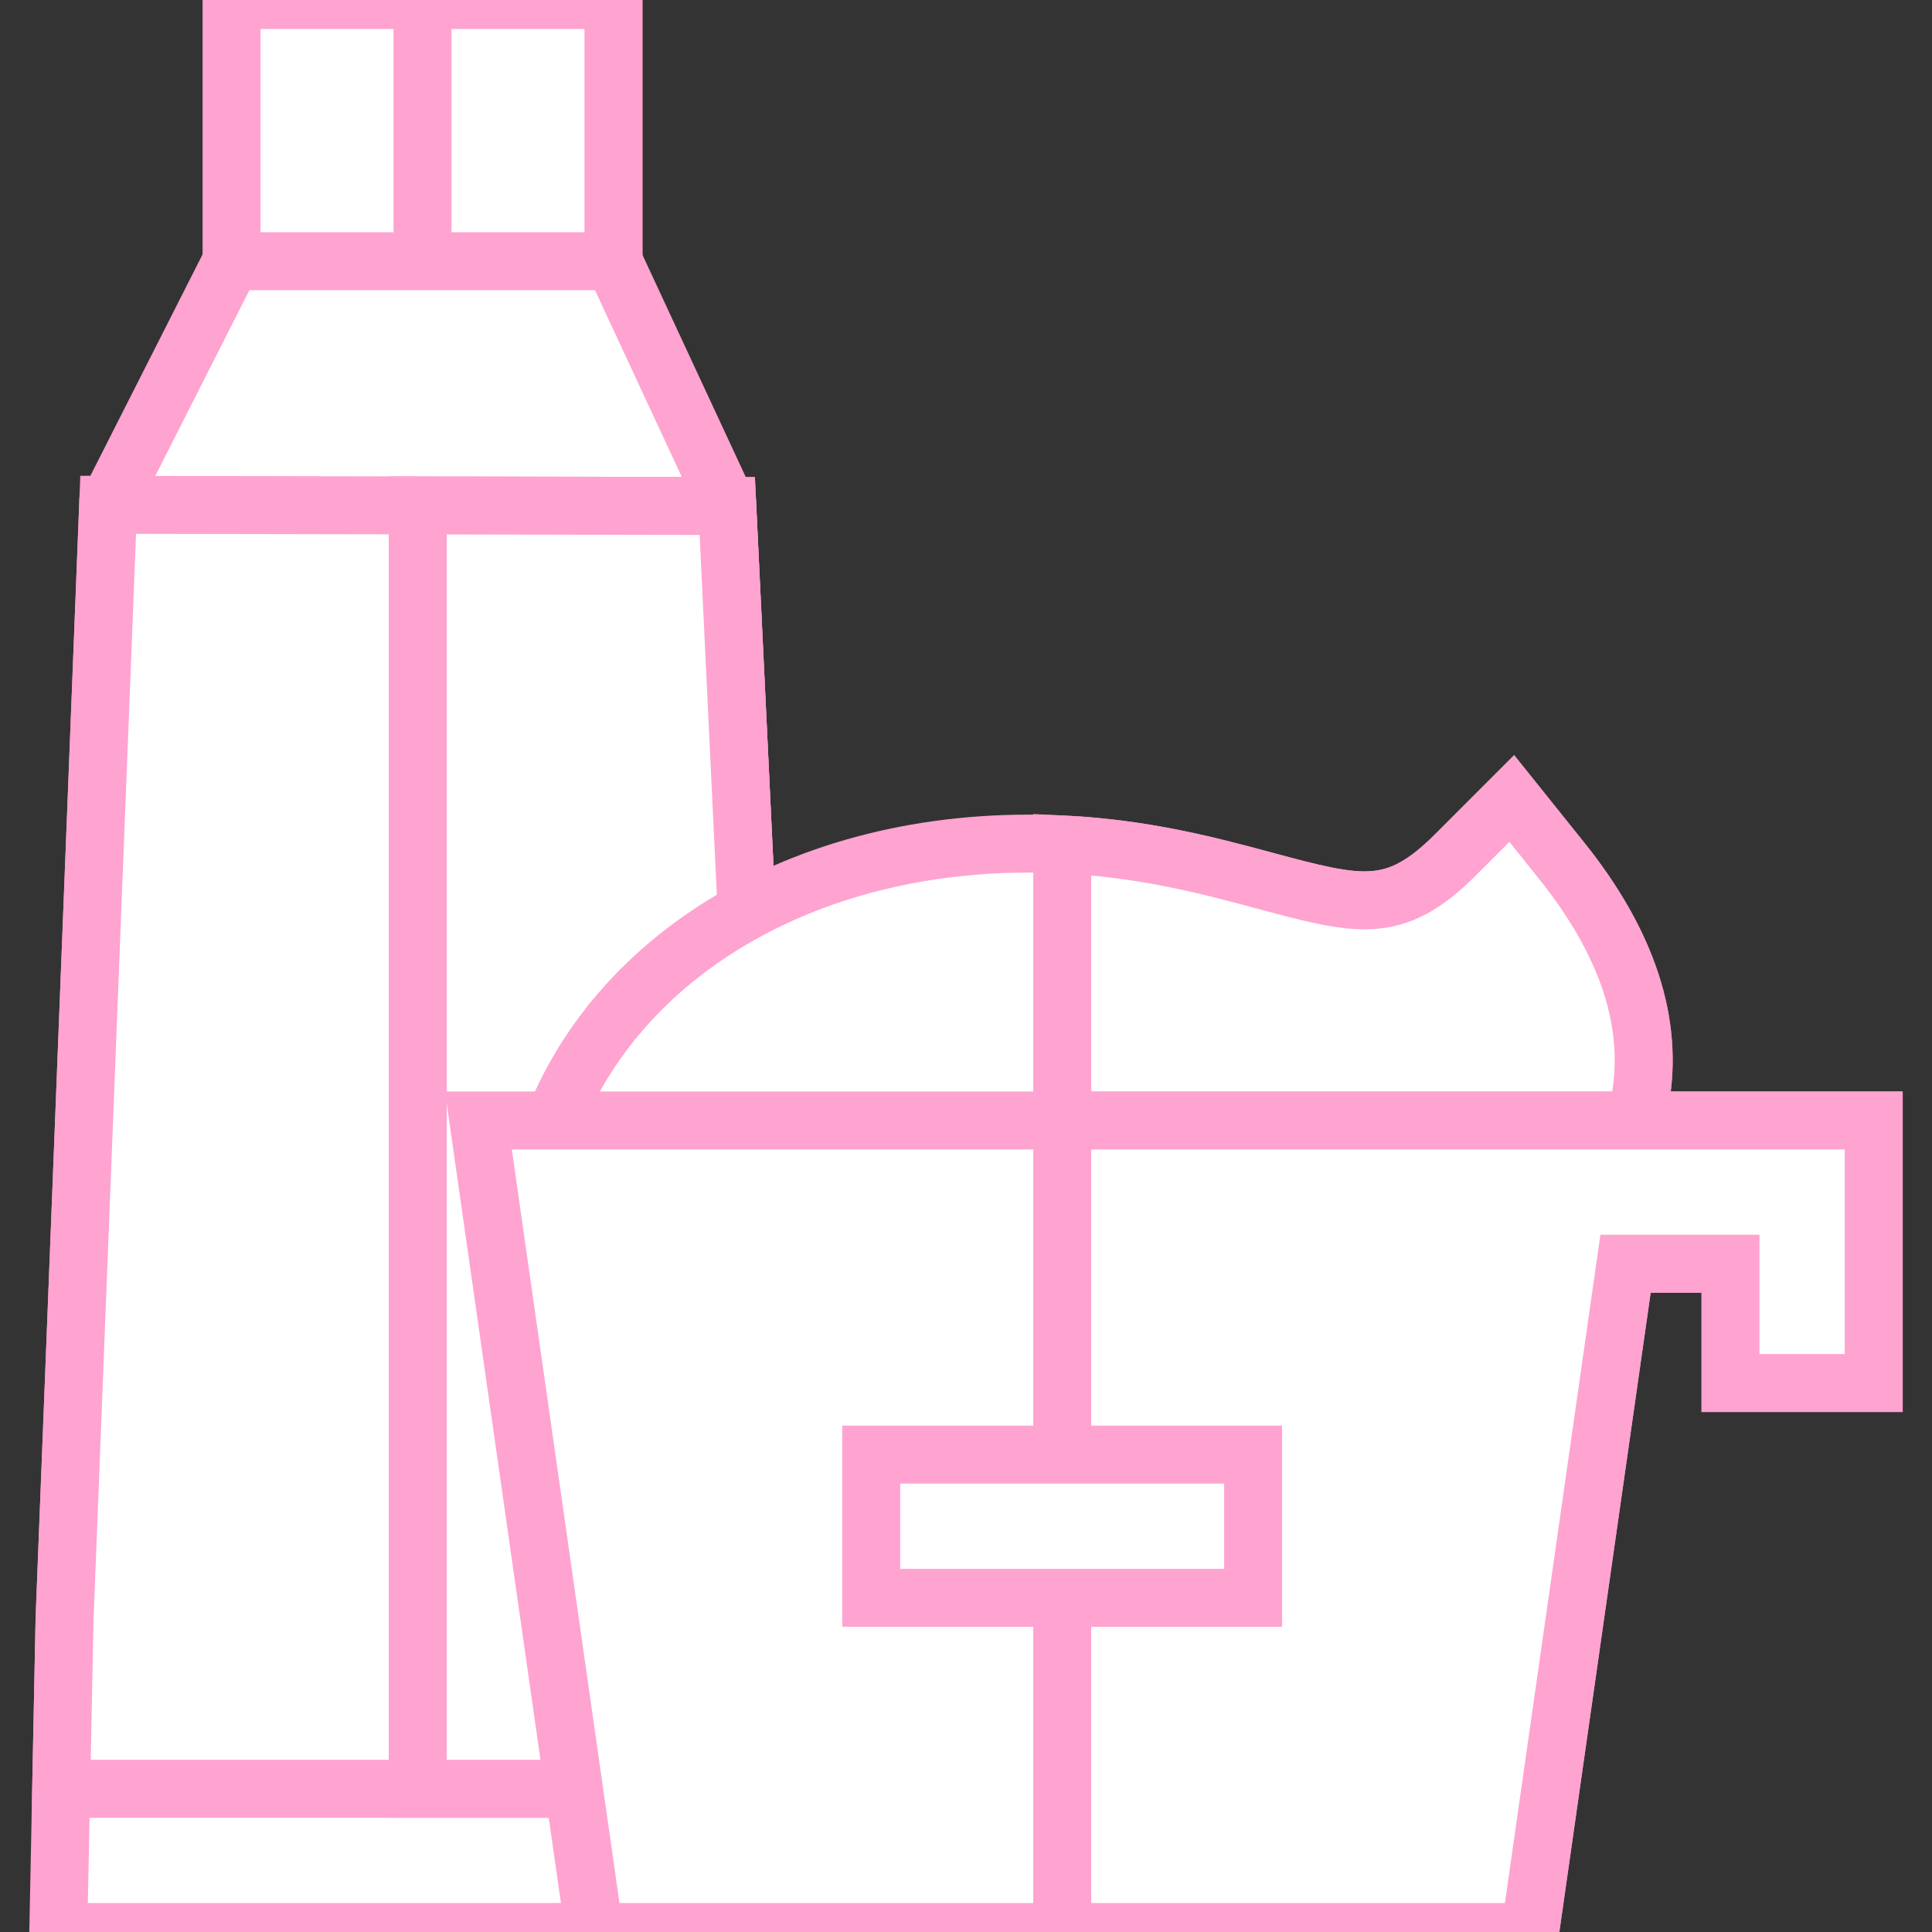 <!DOCTYPE svg PUBLIC "-//W3C//DTD SVG 1.1//EN" "http://www.w3.org/Graphics/SVG/1.1/DTD/svg11.dtd">
<!-- Uploaded to: SVG Repo, www.svgrepo.com, Transformed by: SVG Repo Mixer Tools -->
<svg version="1.1" id="Layer_1" xmlns="http://www.w3.org/2000/svg" xmlns:xlink="http://www.w3.org/1999/xlink" viewBox="0 0 512 512" xml:space="preserve" width="800px" height="800px" fill="#ffa3d0" stroke="#ffa3d0" stroke-width="15.36">
<rect x="0" y="0" width="512" height="512" fill="#333333" stroke="none"/>
<g id="SVGRepo_bgCarrier" stroke-width="0"/>
<g id="SVGRepo_tracerCarrier" stroke-linecap="round" stroke-linejoin="round"/>
<g id="SVGRepo_iconCarrier"> <rect x="61.368" style="fill:#ffffff;" width="101.205" height="75.208"/> <rect x="111.971" style="fill:#ffffff;" width="50.603" height="75.208"/> <polygon style="fill:#ffffff;" points="206.85,429.391 192.736,134.1 162.577,69.228 61.372,69.228 28.663,133.782 17.109,429.03 15.446,512 208.503,512 "/> <polygon style="fill:#ffffff;" points="207.744,474.048 206.85,429.391 192.736,134.1 28.663,133.782 17.109,429.03 16.207,474.048 "/> <polygon style="fill:#ffffff;" points="110.709,474.048 207.744,474.048 206.85,429.391 192.736,134.1 110.709,133.941 "/> <path style="fill:#ffffff;" d="M413.883,228.145l-13.248-16.531l-14.978,14.98c-16.049,16.049-25.462,13.52-50.627,6.753 c-16.208-4.358-36.378-9.781-62.462-9.781c-65.654,0-118.047,35.374-130.372,88.024l-5.455,23.301h265.592l4.486-2.669 c2.347-1.397,23.076-14.41,27.825-40.622C438.325,271.278,431.34,249.93,413.883,228.145z"/> <path style="fill:#ffffff;" d="M413.883,228.145l-13.248-16.531l-14.978,14.98c-16.049,16.049-25.462,13.52-50.627,6.753 c-14.308-3.847-31.711-8.519-53.537-9.563v111.107h120.84l4.486-2.669c2.347-1.397,23.076-14.41,27.825-40.622 C438.325,271.278,431.34,249.93,413.883,228.145z"/> <polygon style="fill:#ffffff;" points="126.782,296.939 157.505,512 405.482,512 430.783,334.891 458.602,334.891 458.602,366.518 496.554,366.518 496.554,296.939 "/> <polygon style="fill:#ffffff;" points="281.493,296.939 281.493,512 405.482,512 430.783,334.891 458.602,334.891 458.602,366.518 496.554,366.518 496.554,296.939 "/> <rect x="230.887" y="385.49" style="fill:#FFFFFF;" width="101.205" height="37.952"/> </g>
</svg>